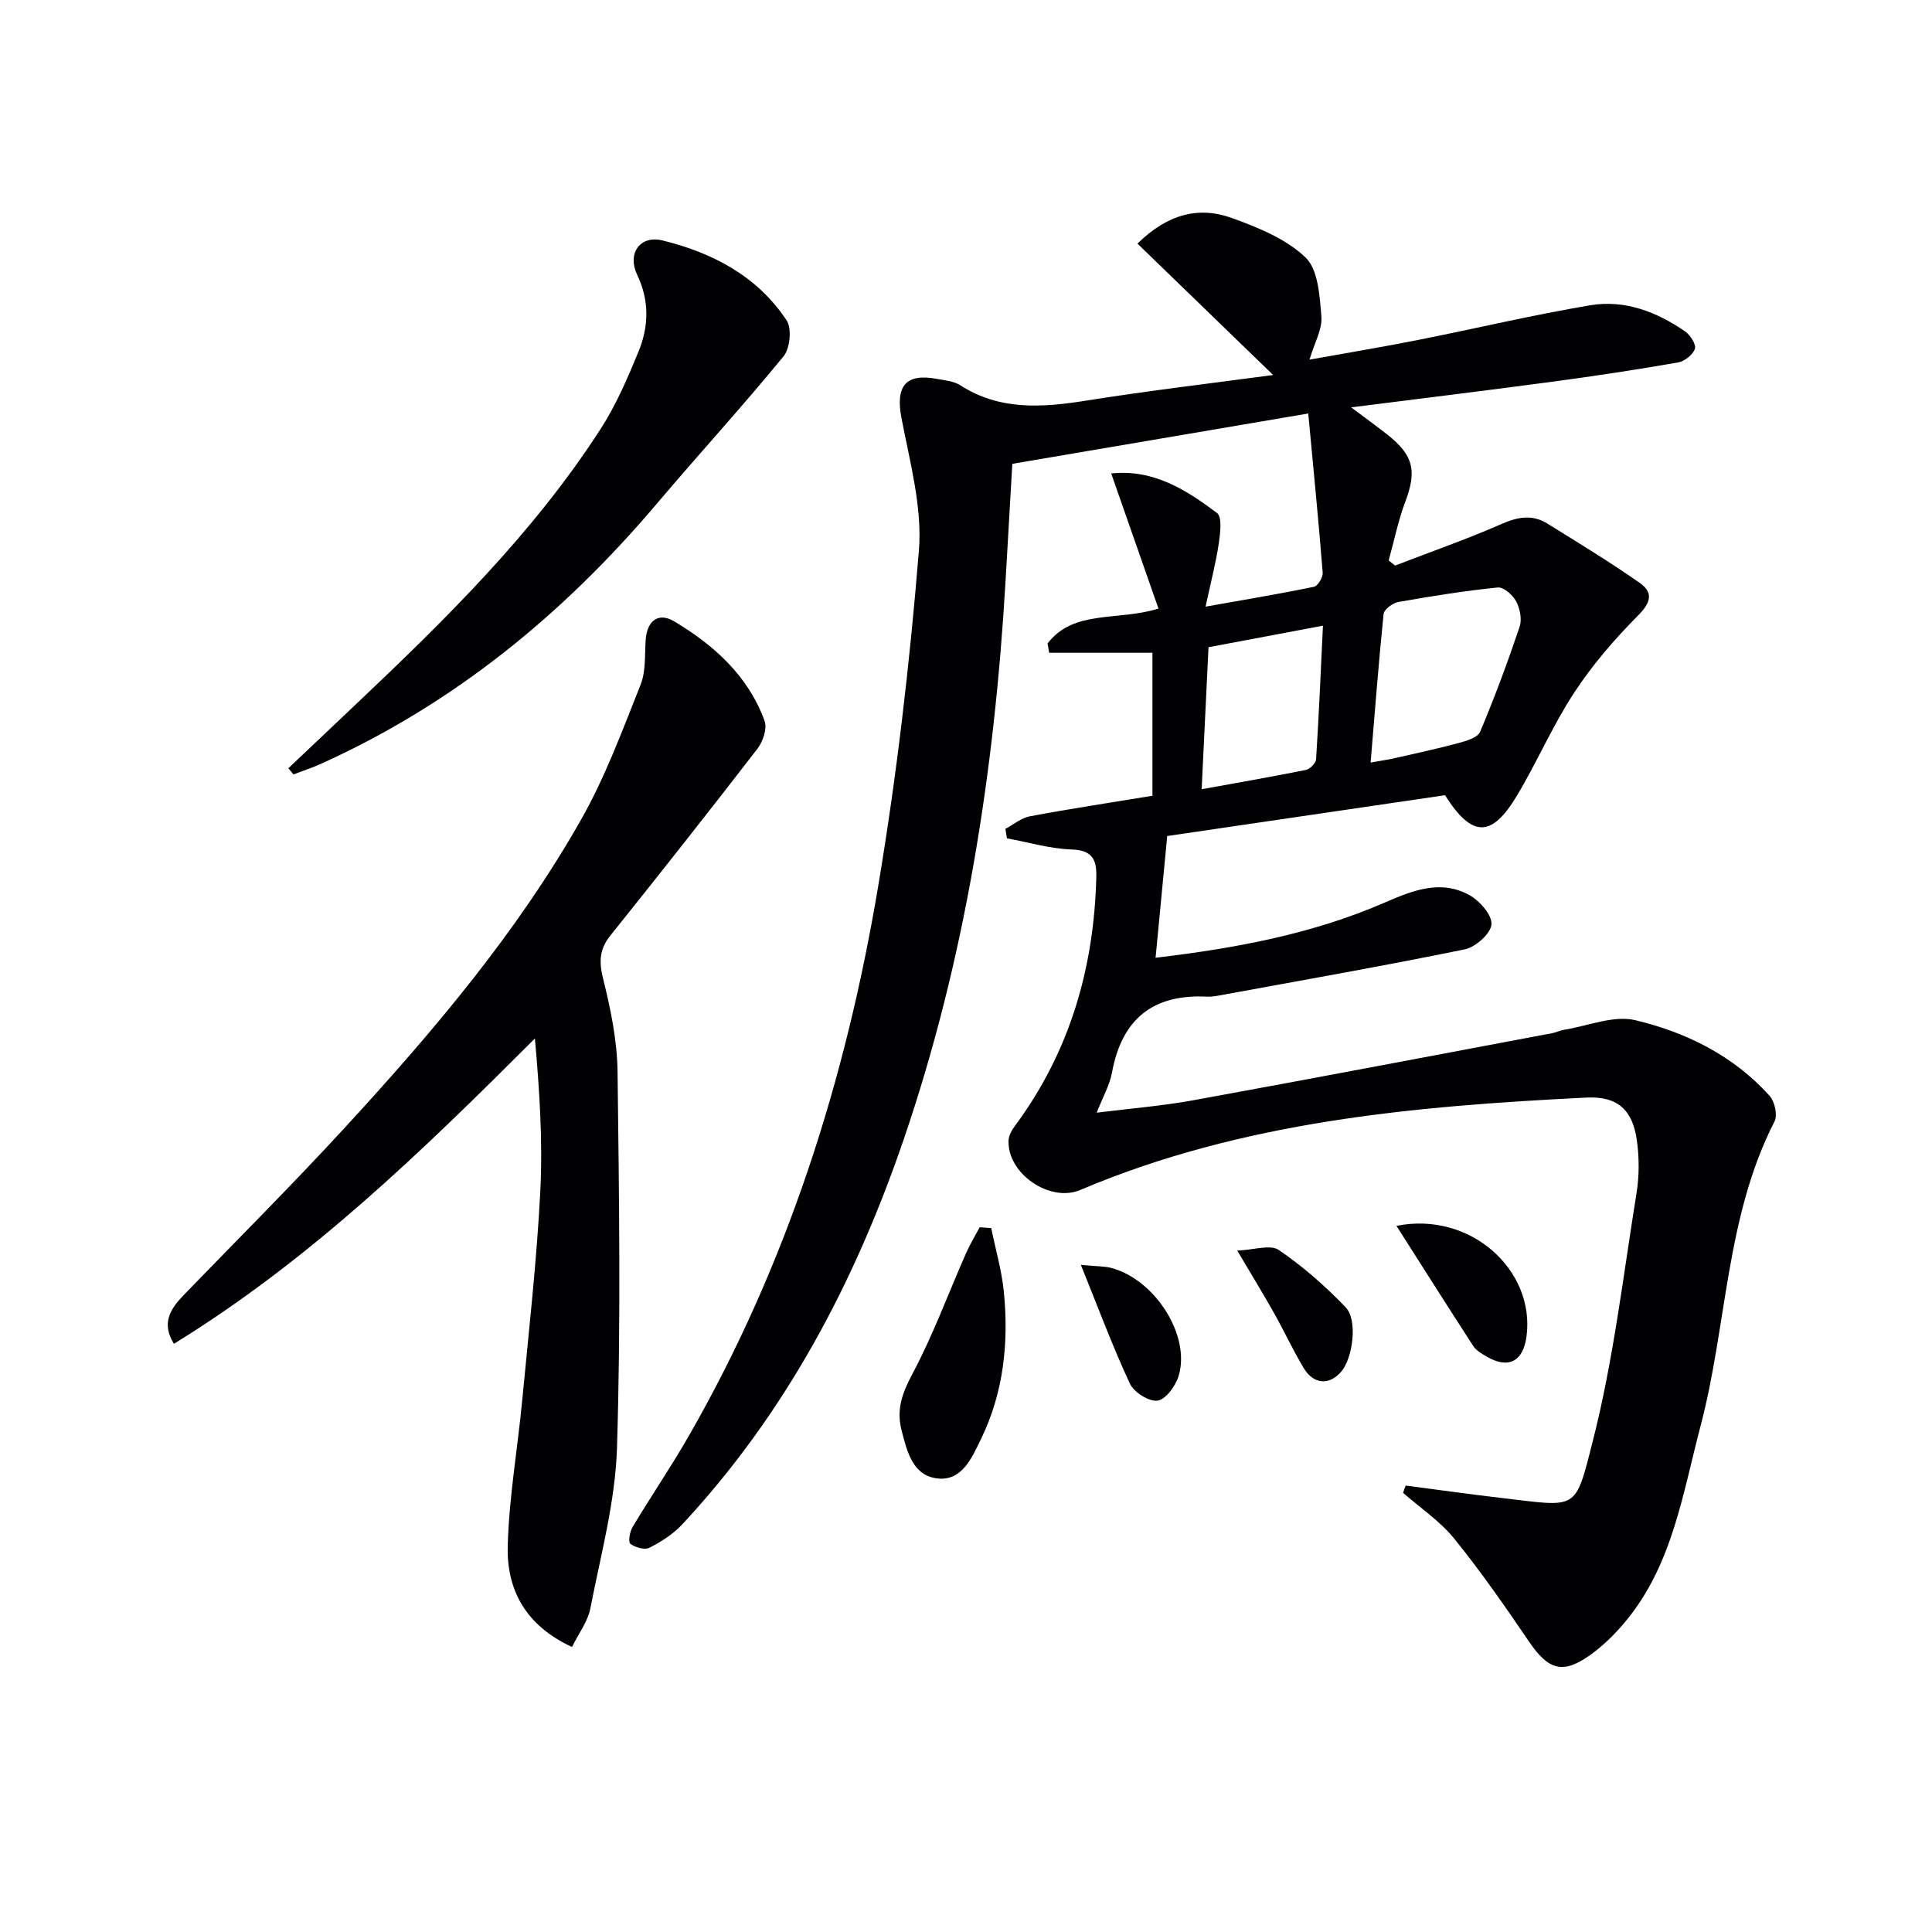 <svg enable-background="new 0 0 400 400" viewBox="0 0 400 400" xmlns="http://www.w3.org/2000/svg"><g fill="#010103"><path d="m291.03 307.57c6.54.85 13.07 1.78 19.62 2.54 16.11 1.87 15.37 2.96 19.12-11.74 4.28-16.81 6.29-34.21 9.06-51.38.57-3.54.56-7.3.07-10.86-.89-6.42-4.05-9.2-10.45-8.89-35.76 1.78-71.28 4.92-104.79 19.13-6.32 2.68-15.13-3.42-14.85-10.23.04-1.03.67-2.16 1.32-3.03 11.37-15.35 16.41-32.76 16.85-51.67.08-3.47-.87-5.42-5.06-5.56-4.5-.15-8.96-1.49-13.44-2.31-.11-.65-.22-1.31-.33-1.96 1.68-.89 3.28-2.26 5.07-2.6 8.32-1.56 16.7-2.83 25.38-4.26 0-9.61 0-19.17 0-29.6-7.17 0-14.28 0-21.38 0-.11-.64-.22-1.29-.33-1.93 5.43-7.08 14.4-4.57 22.96-7.22-3.24-9.27-6.46-18.47-9.79-27.98 8.8-.92 15.54 3.42 21.9 8.18 1.11.83.68 4.23.37 6.35-.6 4.02-1.64 7.97-2.73 13.05 8.25-1.47 15.37-2.65 22.44-4.11.8-.17 1.89-1.97 1.81-2.94-.85-10.7-1.91-21.38-2.99-32.94-21.32 3.63-41.2 7.01-61.27 10.42-.47 8.21-.93 16.13-1.39 24.05-2.29 39.45-8.26 78.24-21.08 115.77-10.11 29.58-24.44 56.76-45.91 79.8-1.86 1.99-4.32 3.56-6.77 4.8-.98.5-2.94-.07-3.94-.83-.48-.36-.11-2.51.48-3.49 3.76-6.28 7.89-12.34 11.54-18.68 20.36-35.41 32.55-73.77 39.27-113.8 3.87-23.06 6.57-46.36 8.46-69.67.73-9.02-1.9-18.4-3.62-27.49-1.24-6.52.86-9.28 7.38-8.04 1.62.31 3.44.44 4.76 1.29 8.27 5.32 17.08 4.64 26.22 3.19 12.92-2.06 25.92-3.58 38.6-5.29-9.27-8.98-18.59-18-28.09-27.2 6.29-6.18 12.75-7.78 19.61-5.28 5.4 1.96 11.18 4.3 15.19 8.15 2.64 2.53 2.92 8 3.28 12.24.22 2.6-1.41 5.36-2.46 8.91 7.73-1.39 15.14-2.62 22.49-4.08 11.87-2.35 23.66-5.16 35.59-7.17 7.15-1.21 13.81 1.33 19.71 5.43 1.06.74 2.3 2.69 2 3.58-.42 1.22-2.13 2.58-3.47 2.82-8.5 1.48-17.03 2.78-25.58 3.93-13.66 1.83-27.34 3.5-42.12 5.37 2.97 2.23 5.28 3.89 7.51 5.65 5.45 4.3 6.1 7.52 3.7 13.89-1.48 3.93-2.31 8.1-3.44 12.16.44.35.88.7 1.33 1.05 7.37-2.84 14.85-5.45 22.08-8.62 3.35-1.47 6.34-1.99 9.43-.08 6.44 4 12.93 7.95 19.14 12.29 2.92 2.04 2.27 4.13-.41 6.82-4.85 4.88-9.43 10.2-13.19 15.95-4.45 6.79-7.67 14.36-11.86 21.34-5.24 8.73-9.3 8.63-14.85-.15-19.39 2.85-38.9 5.71-57.52 8.45-.82 8.59-1.59 16.66-2.41 25.2 16.15-1.91 32.21-4.81 47.39-11.4 5.79-2.51 11.59-4.88 17.6-1.56 2.12 1.17 4.71 4.13 4.55 6.07-.16 1.91-3.29 4.69-5.51 5.15-16.91 3.46-33.92 6.44-50.9 9.56-.82.15-1.66.28-2.48.24-11.24-.59-17.66 4.69-19.68 15.74-.47 2.55-1.85 4.94-3.16 8.28 7.06-.89 13.59-1.4 19.99-2.57 24.81-4.52 49.58-9.24 74.36-13.9.81-.15 1.58-.56 2.39-.69 4.95-.79 10.27-3.06 14.78-1.99 10.54 2.51 20.34 7.35 27.8 15.67 1.06 1.18 1.68 3.99 1.02 5.28-10.17 19.85-9.81 42.22-15.34 63.15-3.67 13.9-5.77 28.48-15.3 40.12-2.19 2.67-4.72 5.21-7.52 7.21-5.72 4.08-8.68 3.09-12.69-2.8-4.94-7.26-9.96-14.5-15.49-21.32-2.94-3.62-7.01-6.33-10.56-9.45.15-.52.34-1.02.53-1.51zm-7.26-149.69c2.27-.41 3.58-.59 4.86-.88 4.46-1.02 8.93-1.97 13.34-3.16 1.62-.44 3.96-1.12 4.47-2.32 3.01-7.14 5.71-14.42 8.18-21.76.52-1.54.07-3.77-.72-5.26-.7-1.31-2.6-2.99-3.81-2.87-6.9.7-13.76 1.8-20.6 3.01-1.16.21-2.93 1.53-3.03 2.48-1.03 10.01-1.79 20.06-2.69 30.76zm-34.98 5.52c7.66-1.39 14.63-2.59 21.55-3.99.86-.17 2.08-1.4 2.14-2.21.58-9.02.96-18.05 1.42-27.66-8.4 1.58-16 3.01-23.69 4.46-.49 9.92-.94 19.34-1.42 29.4z"/><path d="m118.43 340.99c-9.67-4.46-13.54-11.9-13.31-20.87.26-10.09 2.04-20.13 3-30.21 1.37-14.38 3-28.76 3.74-43.18.54-10.47-.17-21-1.11-31.73-23.25 23.25-46.44 45.8-74.74 63.22-2.64-4.24-.78-7.19 2-10.07 11.12-11.49 22.44-22.79 33.27-34.56 18.28-19.87 35.76-40.45 49.11-64.05 4.96-8.76 8.48-18.37 12.23-27.76 1.12-2.8.85-6.18 1.06-9.31.27-3.92 2.61-5.81 5.95-3.8 8.24 4.94 15.29 11.28 18.67 20.6.57 1.56-.33 4.26-1.47 5.73-10.03 13.01-20.21 25.9-30.48 38.72-2.33 2.91-2.34 5.53-1.44 9.1 1.56 6.24 2.87 12.73 2.95 19.13.32 25.95.69 51.93-.12 77.86-.35 11.14-3.39 22.22-5.53 33.27-.51 2.61-2.33 4.96-3.78 7.91z"/><path d="m59.7 159.06c4.67-4.42 9.33-8.84 14-13.26 18.52-17.53 36.71-35.38 50.63-56.96 3.21-4.97 5.6-10.53 7.86-16.03 2.14-5.21 2.3-10.54-.28-15.94-2.09-4.37.59-8.23 5.25-7.09 10.34 2.53 19.65 7.39 25.7 16.55 1.11 1.69.71 5.8-.64 7.45-8.51 10.39-17.6 20.31-26.29 30.57-19.42 22.93-42.16 41.51-69.71 53.89-1.77.8-3.64 1.39-5.46 2.09-.35-.43-.7-.85-1.06-1.27z"/><path d="m205.22 254.26c.89 4.38 2.17 8.72 2.61 13.15 1.05 10.56-.04 20.92-4.75 30.58-1.86 3.82-3.91 8.67-8.96 8.11-5.14-.56-6.32-5.53-7.46-9.97-1.11-4.32.13-7.71 2.23-11.65 4.27-8.01 7.42-16.62 11.09-24.95.82-1.87 1.89-3.63 2.85-5.44.79.06 1.59.11 2.39.17z"/><path d="m289.12 253.8c15.39-3.08 28.7 9.23 26.94 22.81-.69 5.33-3.77 6.9-8.35 4.21-.99-.58-2.1-1.24-2.7-2.16-5.19-8-10.29-16.07-15.89-24.86z"/><path d="m256.16 258.92c3.45-.13 6.83-1.32 8.59-.13 5.01 3.41 9.67 7.5 13.87 11.89 2.52 2.63 1.46 10.45-.88 13.24-2.45 2.92-5.74 2.77-7.8-.64-2.22-3.69-4.03-7.62-6.14-11.38-2.1-3.75-4.35-7.41-7.64-12.98z"/><path d="m223.78 261.88c3.25.32 4.89.25 6.4.66 9.04 2.48 16.35 14.02 13.85 22.31-.62 2.07-2.64 4.87-4.35 5.13-1.76.27-4.9-1.71-5.74-3.5-3.54-7.58-6.46-15.45-10.16-24.6z"/></g></svg>